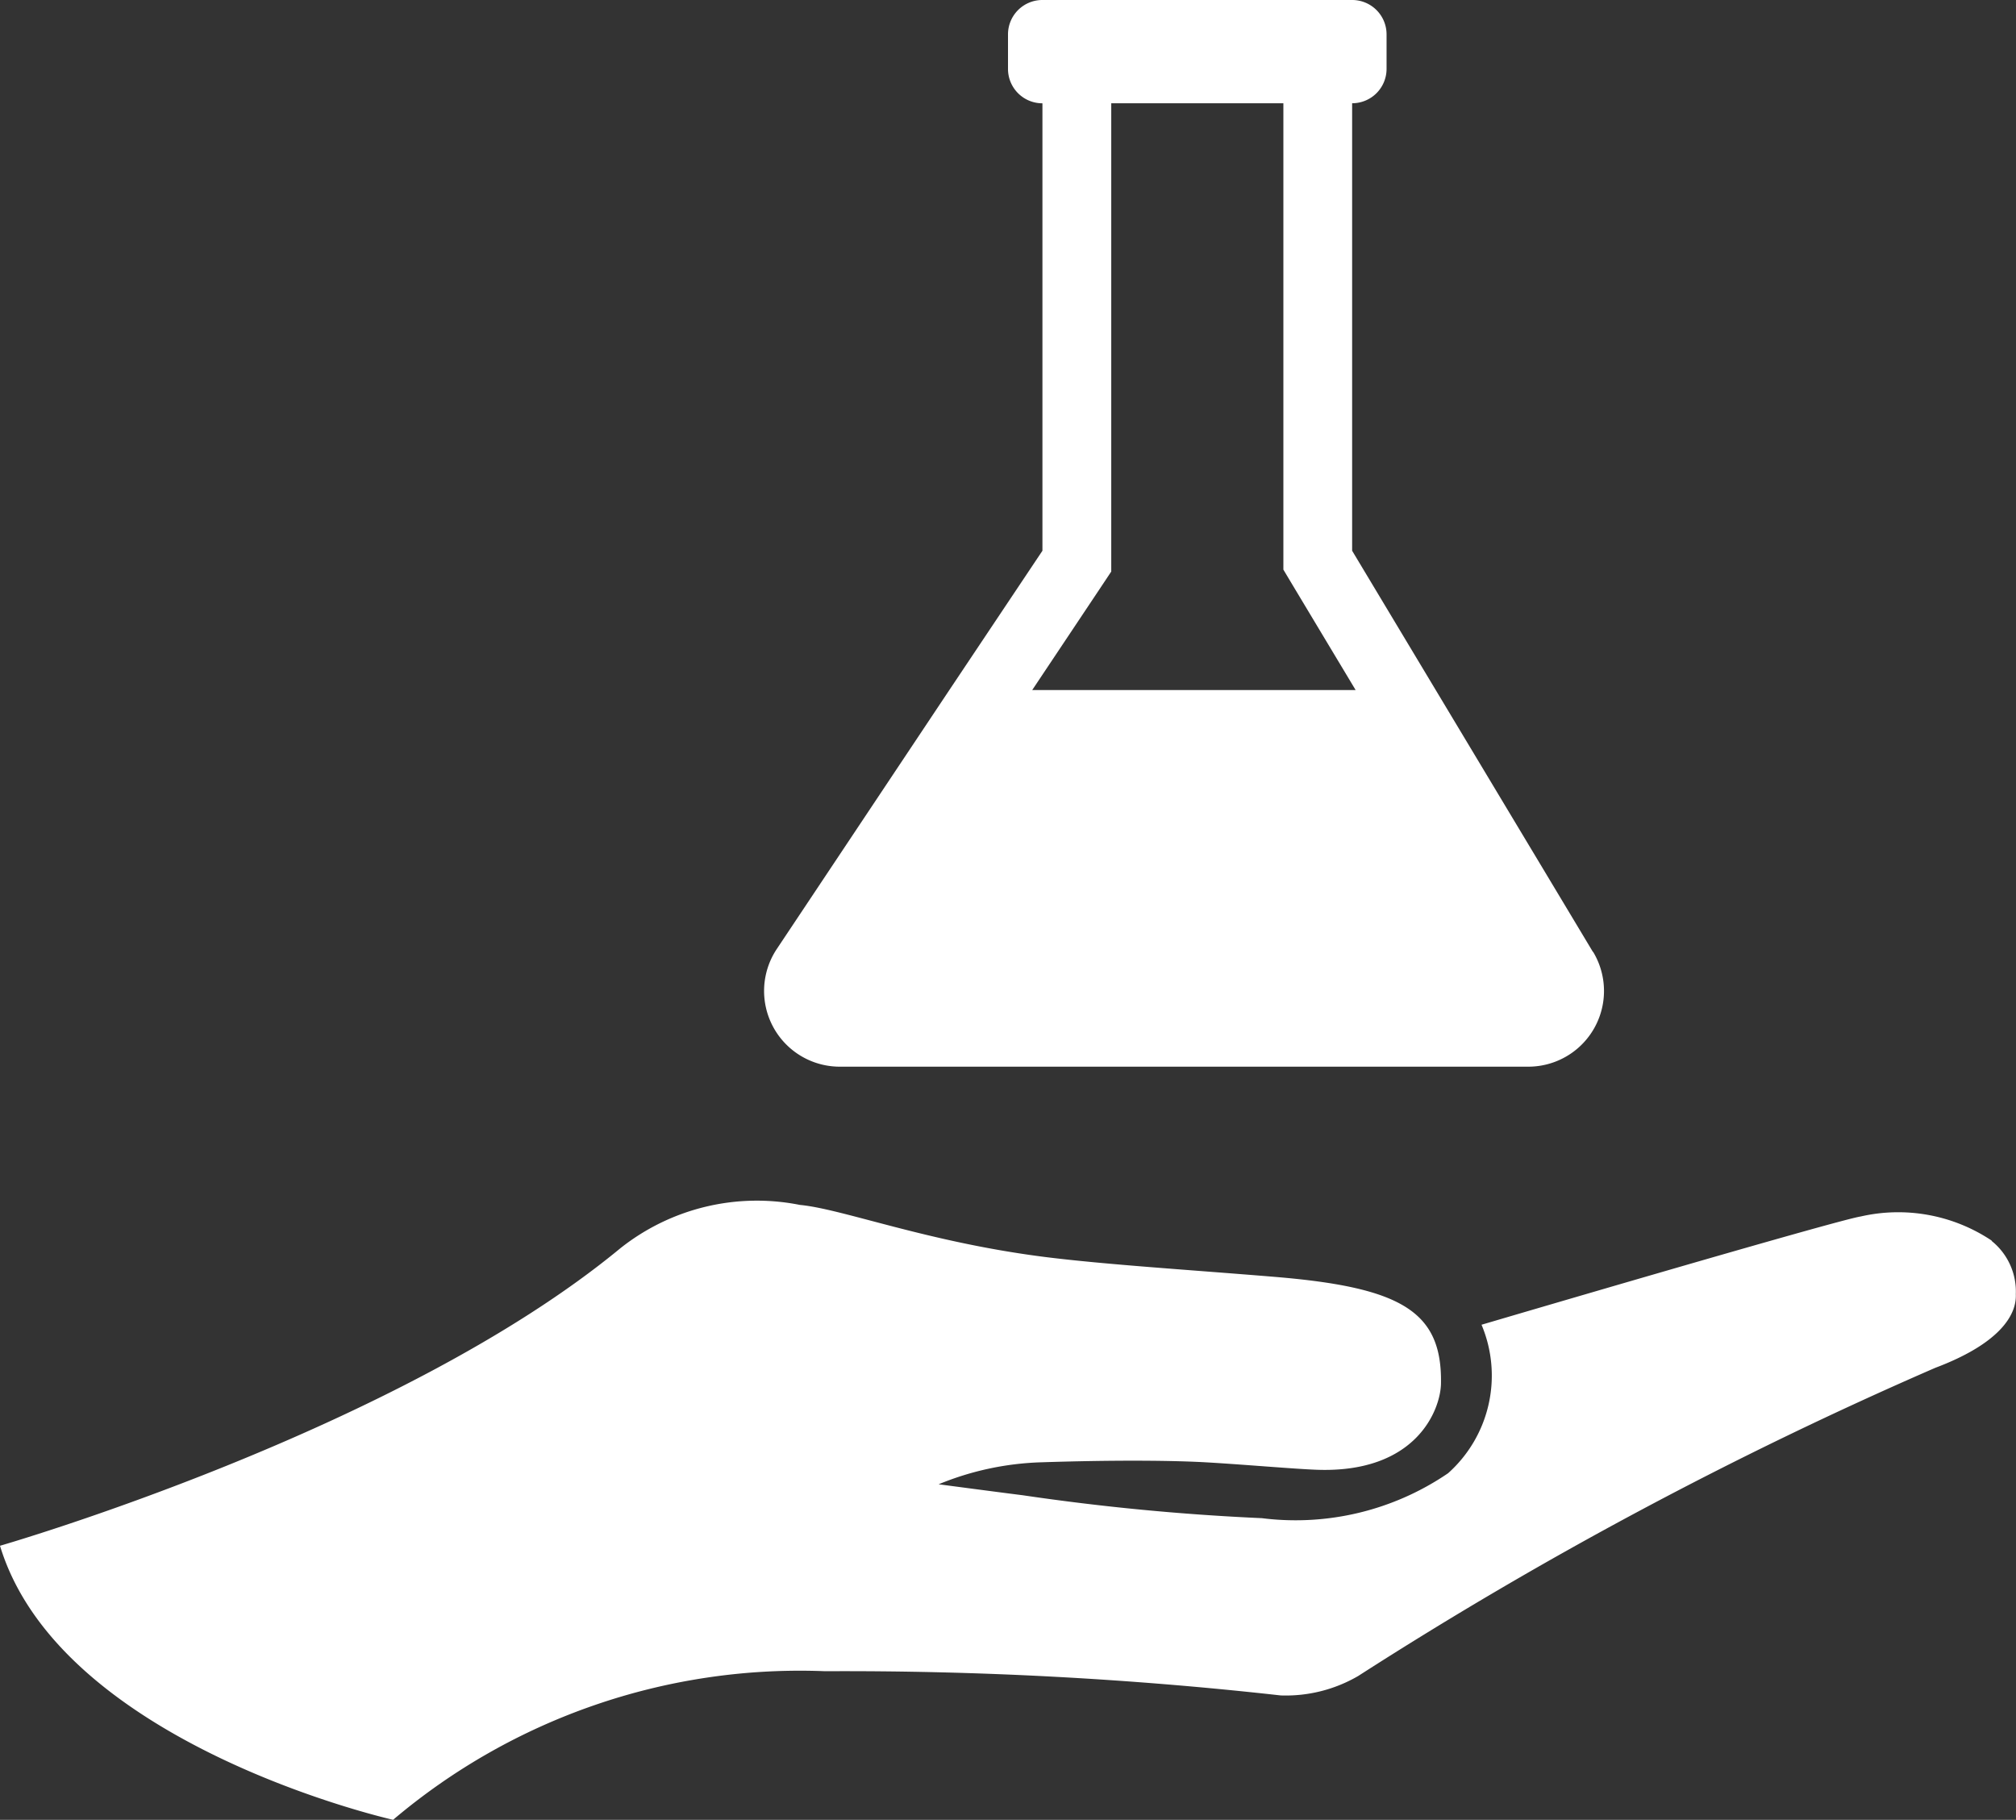 <?xml version="1.0" encoding="UTF-8"?>
<svg xmlns="http://www.w3.org/2000/svg" xmlns:xlink="http://www.w3.org/1999/xlink" id="Groupe_29399" data-name="Groupe 29399" width="33.31" height="30.07" viewBox="0 0 33.31 30.07">
  <rect x="0" y="0" width="33.31" height="30.07" fill="#333333" stroke="none"/>
  <defs>
    <clipPath id="clip-path">
      <rect id="Rectangle_2174" data-name="Rectangle 2174" width="33.31" height="30.07" fill="#fff"></rect>
    </clipPath>
  </defs>
  <g id="Groupe_29203" data-name="Groupe 29203" clip-path="url(#clip-path)">
    <path id="Tracé_3296" data-name="Tracé 3296" d="M414.816,15.731,410.836,9.1V1.706a.568.568,0,0,0,.569-.569V.569A.568.568,0,0,0,410.836,0h-5.117a.568.568,0,0,0-.569.569v.569a.568.568,0,0,0,.569.569V9.1L404.182,11.4,401.33,15.68a1.251,1.251,0,0,0,1.041,1.945h11.372a1.251,1.251,0,0,0,1.073-1.9Zm-8.151-6,.191-.287V1.706H409.7V9.412l.162.271,1.032,1.719h-5.344Z" transform="translate(-388.495)" fill="#fff"></path>
    <path id="Tracé_3297" data-name="Tracé 3297" d="M32.907,631.335a1.071,1.071,0,0,1,.4.88c.016.359-.29.825-1.331,1.217a67.146,67.146,0,0,0-9.535,5.092,2.378,2.378,0,0,1-1.28.321,64.809,64.809,0,0,0-7.526-.4A10.4,10.4,0,0,0,6.495,640.9S1,639.668,0,636.372c0,0,6.6-1.9,10.254-4.919a3.629,3.629,0,0,1,2.962-.713c.711.067,2.105.614,4.047.86,1.007.127,2.452.217,3.8.329,2.093.174,2.767.571,2.746,1.764-.007.423-.4,1.485-2.057,1.423-.362-.013-1.229-.089-1.831-.123-.551-.031-1.506-.04-2.721,0a4.825,4.825,0,0,0-1.691.363s1.019.135,1.387.181a38.981,38.981,0,0,0,3.953.379,4.469,4.469,0,0,0,3.078-.743,2.163,2.163,0,0,0,.552-2.453s5.865-1.728,6.266-1.789a2.778,2.778,0,0,1,2.165.4Z" transform="translate(0 -610.831)" fill="#fff"></path>
  </g>
</svg>
